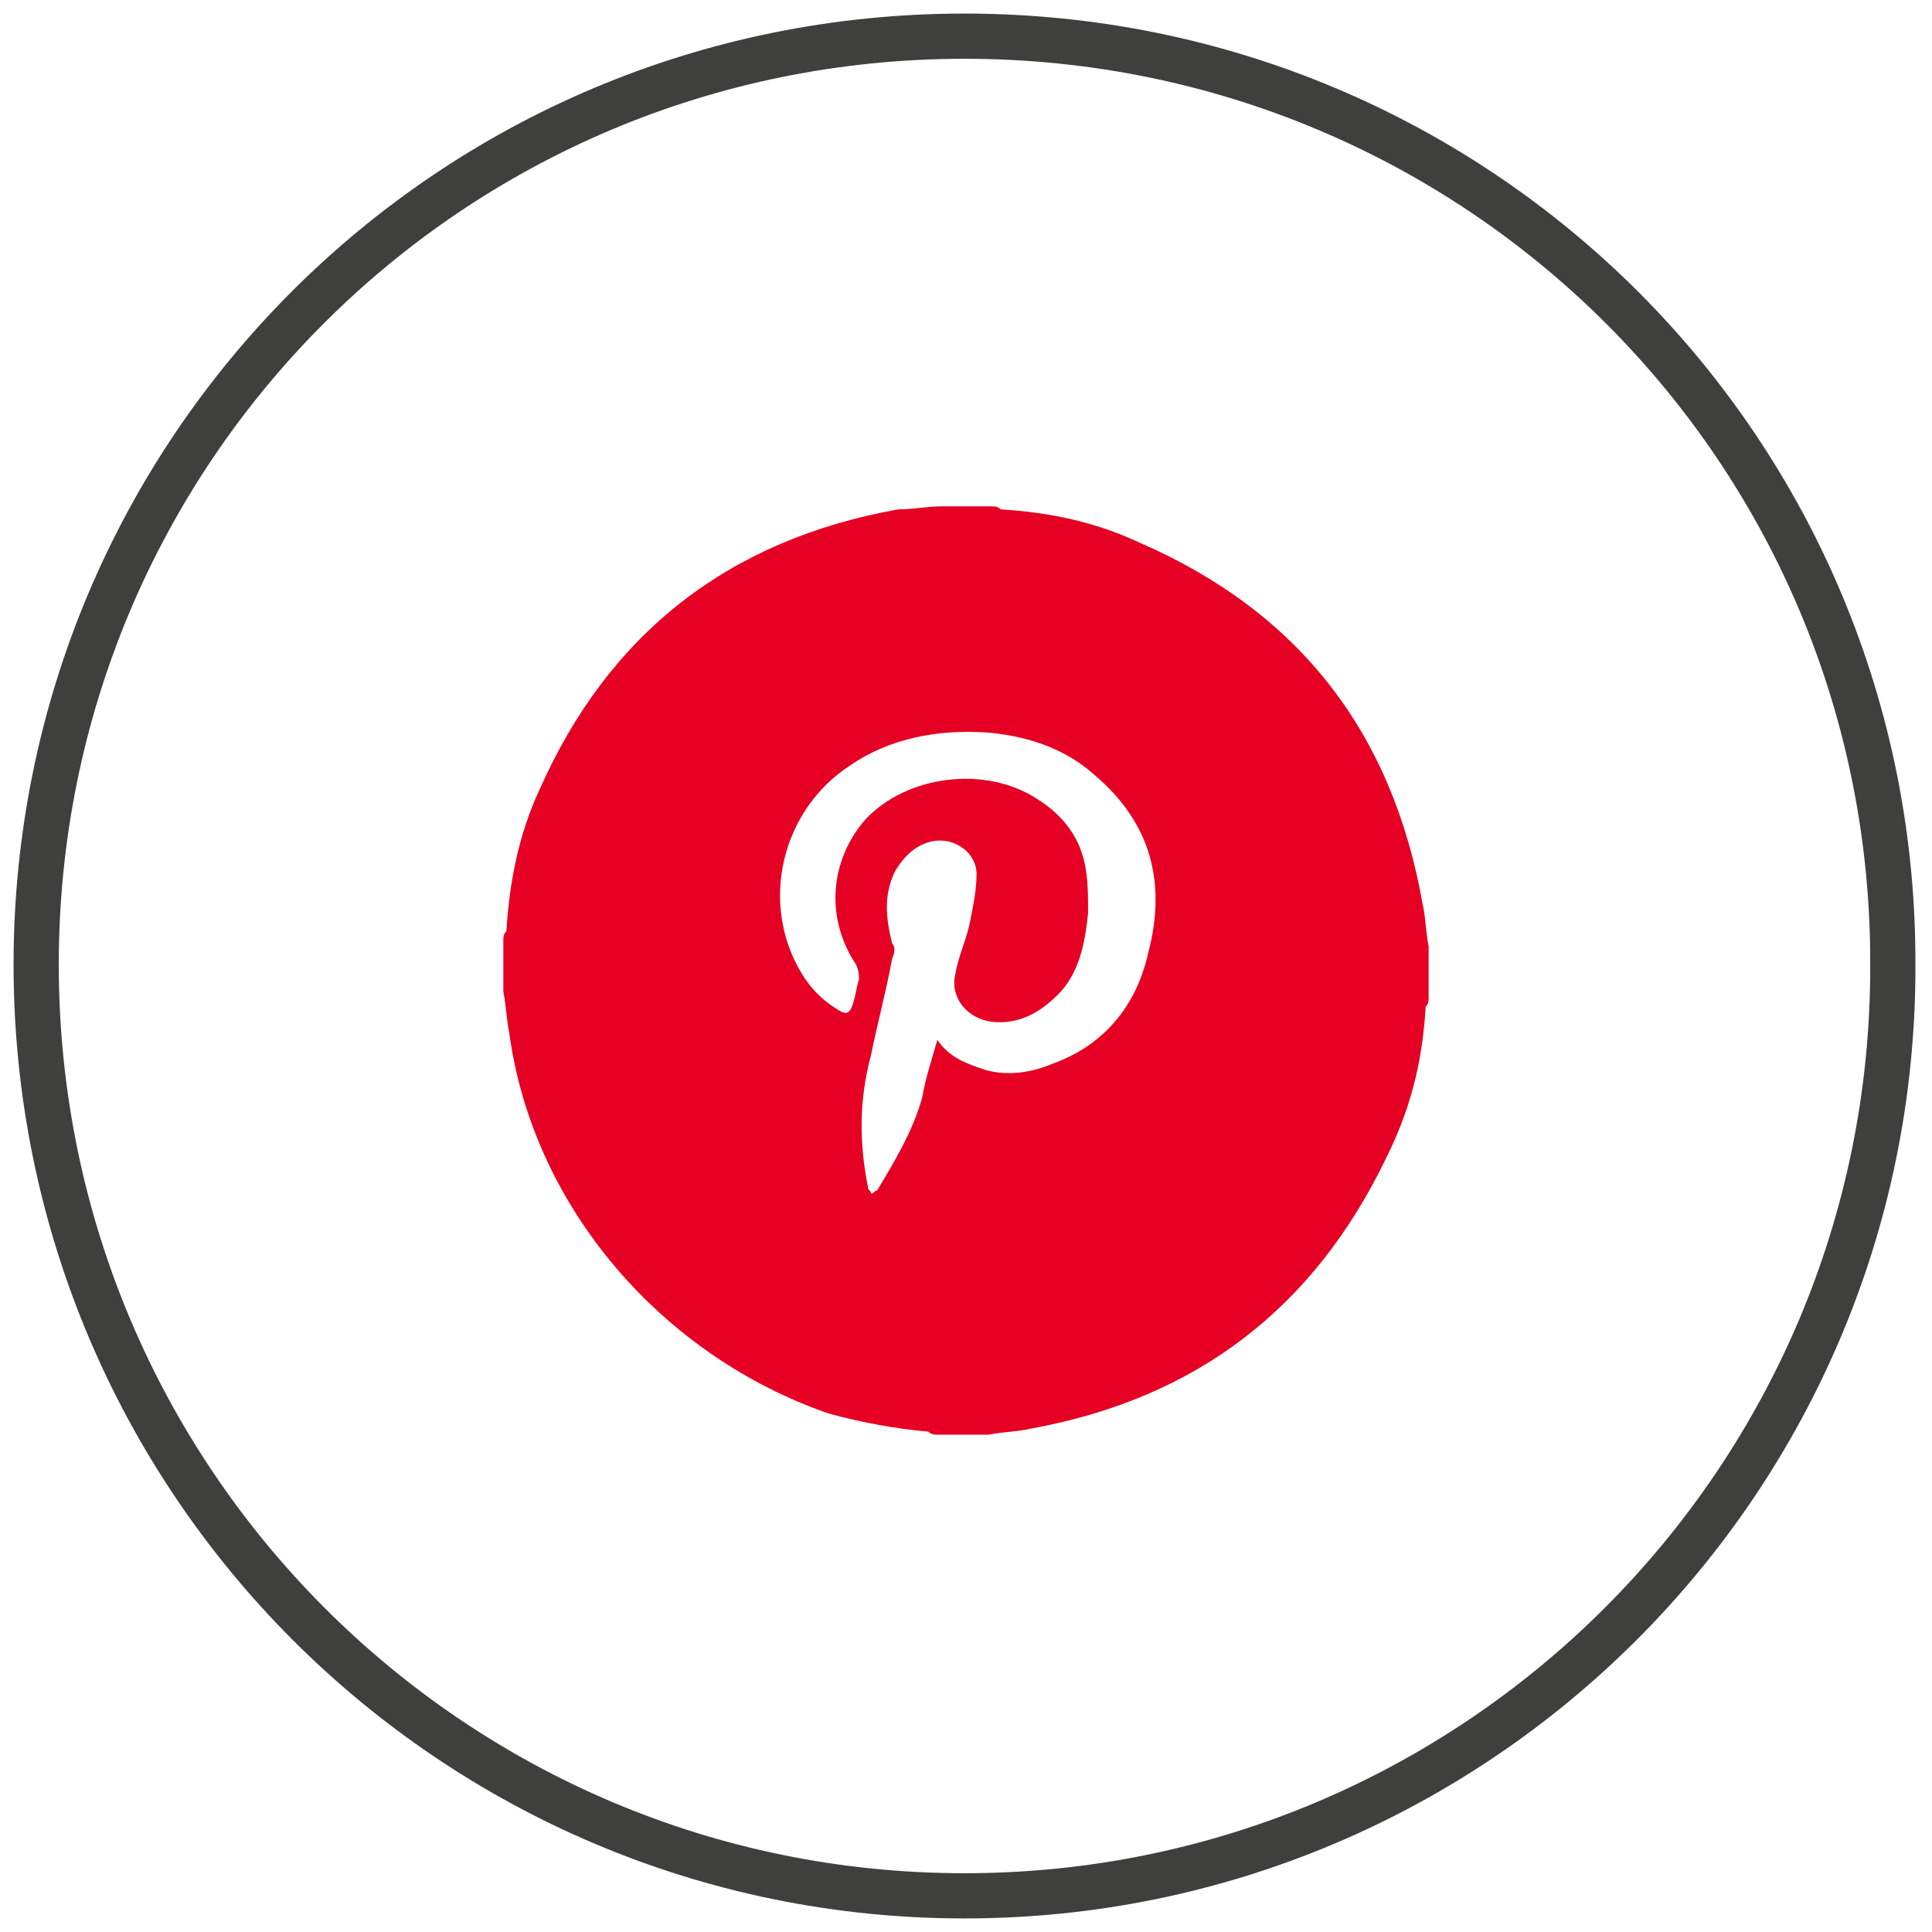 <?xml version="1.0" encoding="utf-8"?>
<!-- Generator: Adobe Illustrator 24.1.0, SVG Export Plug-In . SVG Version: 6.00 Build 0)  -->
<svg version="1.1" id="Ebene_1" xmlns="http://www.w3.org/2000/svg" xmlns:xlink="http://www.w3.org/1999/xlink" x="0px" y="0px"
	 viewBox="0 0 64.1 64.1" style="enable-background:new 0 0 64.1 64.1;" xml:space="preserve">
<style type="text/css">
	.st0{fill:#E60023;}
	.st1{fill:none;stroke:#3F3F3E;stroke-width:1.5;}
</style>
<g>
	<path class="st0" d="M31.1,34.5c0.4,0.6,1,0.8,1.6,1c0.7,0.2,1.5,0.1,2.2-0.2c1.7-0.6,2.8-1.9,3.2-3.7c0.6-2.3,0.1-4.3-1.8-5.9
		c-1-0.9-2.3-1.3-3.6-1.4c-1.6-0.1-3.2,0.2-4.5,1.1c-2.3,1.5-3,4.6-1.6,6.9c0.3,0.5,0.7,0.9,1.2,1.2c0.3,0.2,0.4,0.1,0.5-0.2
		s0.1-0.5,0.2-0.8c0-0.1,0-0.3-0.1-0.5c-1-1.5-0.9-3.4,0.3-4.8c1.4-1.5,4-1.8,5.7-0.7c0.8,0.5,1.4,1.2,1.6,2.2
		c0.1,0.5,0.1,1,0.1,1.6c-0.1,1-0.3,2-1,2.7c-0.6,0.6-1.3,1-2.2,0.9c-0.8-0.1-1.4-0.8-1.2-1.6c0.1-0.6,0.4-1.2,0.5-1.8
		c0.1-0.5,0.2-1,0.2-1.5c0-0.7-0.7-1.2-1.4-1.1c-0.6,0.1-1,0.5-1.3,1c-0.4,0.8-0.3,1.6-0.1,2.4c0.1,0.1,0.1,0.3,0,0.5
		c-0.2,1.1-0.5,2.2-0.7,3.2c-0.4,1.5-0.4,2.9-0.1,4.4c0,0.1,0.1,0.1,0.1,0.2c0.1,0,0.1-0.1,0.2-0.1c0.6-1,1.2-2,1.5-3.1
		C30.7,35.8,30.9,35.2,31.1,34.5 M31.2,16.8h1.7c0.1,0,0.2,0,0.3,0.1c1.6,0.1,3.1,0.4,4.6,1.1c5.3,2.3,8.4,6.3,9.4,12
		c0.1,0.4,0.1,0.9,0.2,1.4v1.7c0,0.1,0,0.2-0.1,0.3c-0.1,1.8-0.5,3.4-1.3,5c-2.4,5-6.3,8-11.8,9c-0.4,0.1-0.9,0.1-1.4,0.2h-1.7
		c-0.1,0-0.2,0-0.3-0.1c-1.1-0.1-2.2-0.3-3.3-0.6C22,45,17.7,40.1,16.9,34.3c-0.1-0.5-0.1-0.9-0.2-1.4v-1.7c0-0.1,0-0.2,0.1-0.3
		c0.1-1.6,0.4-3.2,1.1-4.7c2.3-5.2,6.3-8.3,11.9-9.3C30.3,16.9,30.8,16.8,31.2,16.8"/>
	<path class="st1" d="M32,62.9c17,0,30.8-13.8,30.8-30.8C62.9,15,49.1,1.2,32,1.2S1.2,15,1.2,32C1.2,49.1,15,62.9,32,62.9z"/>
</g>
</svg>
